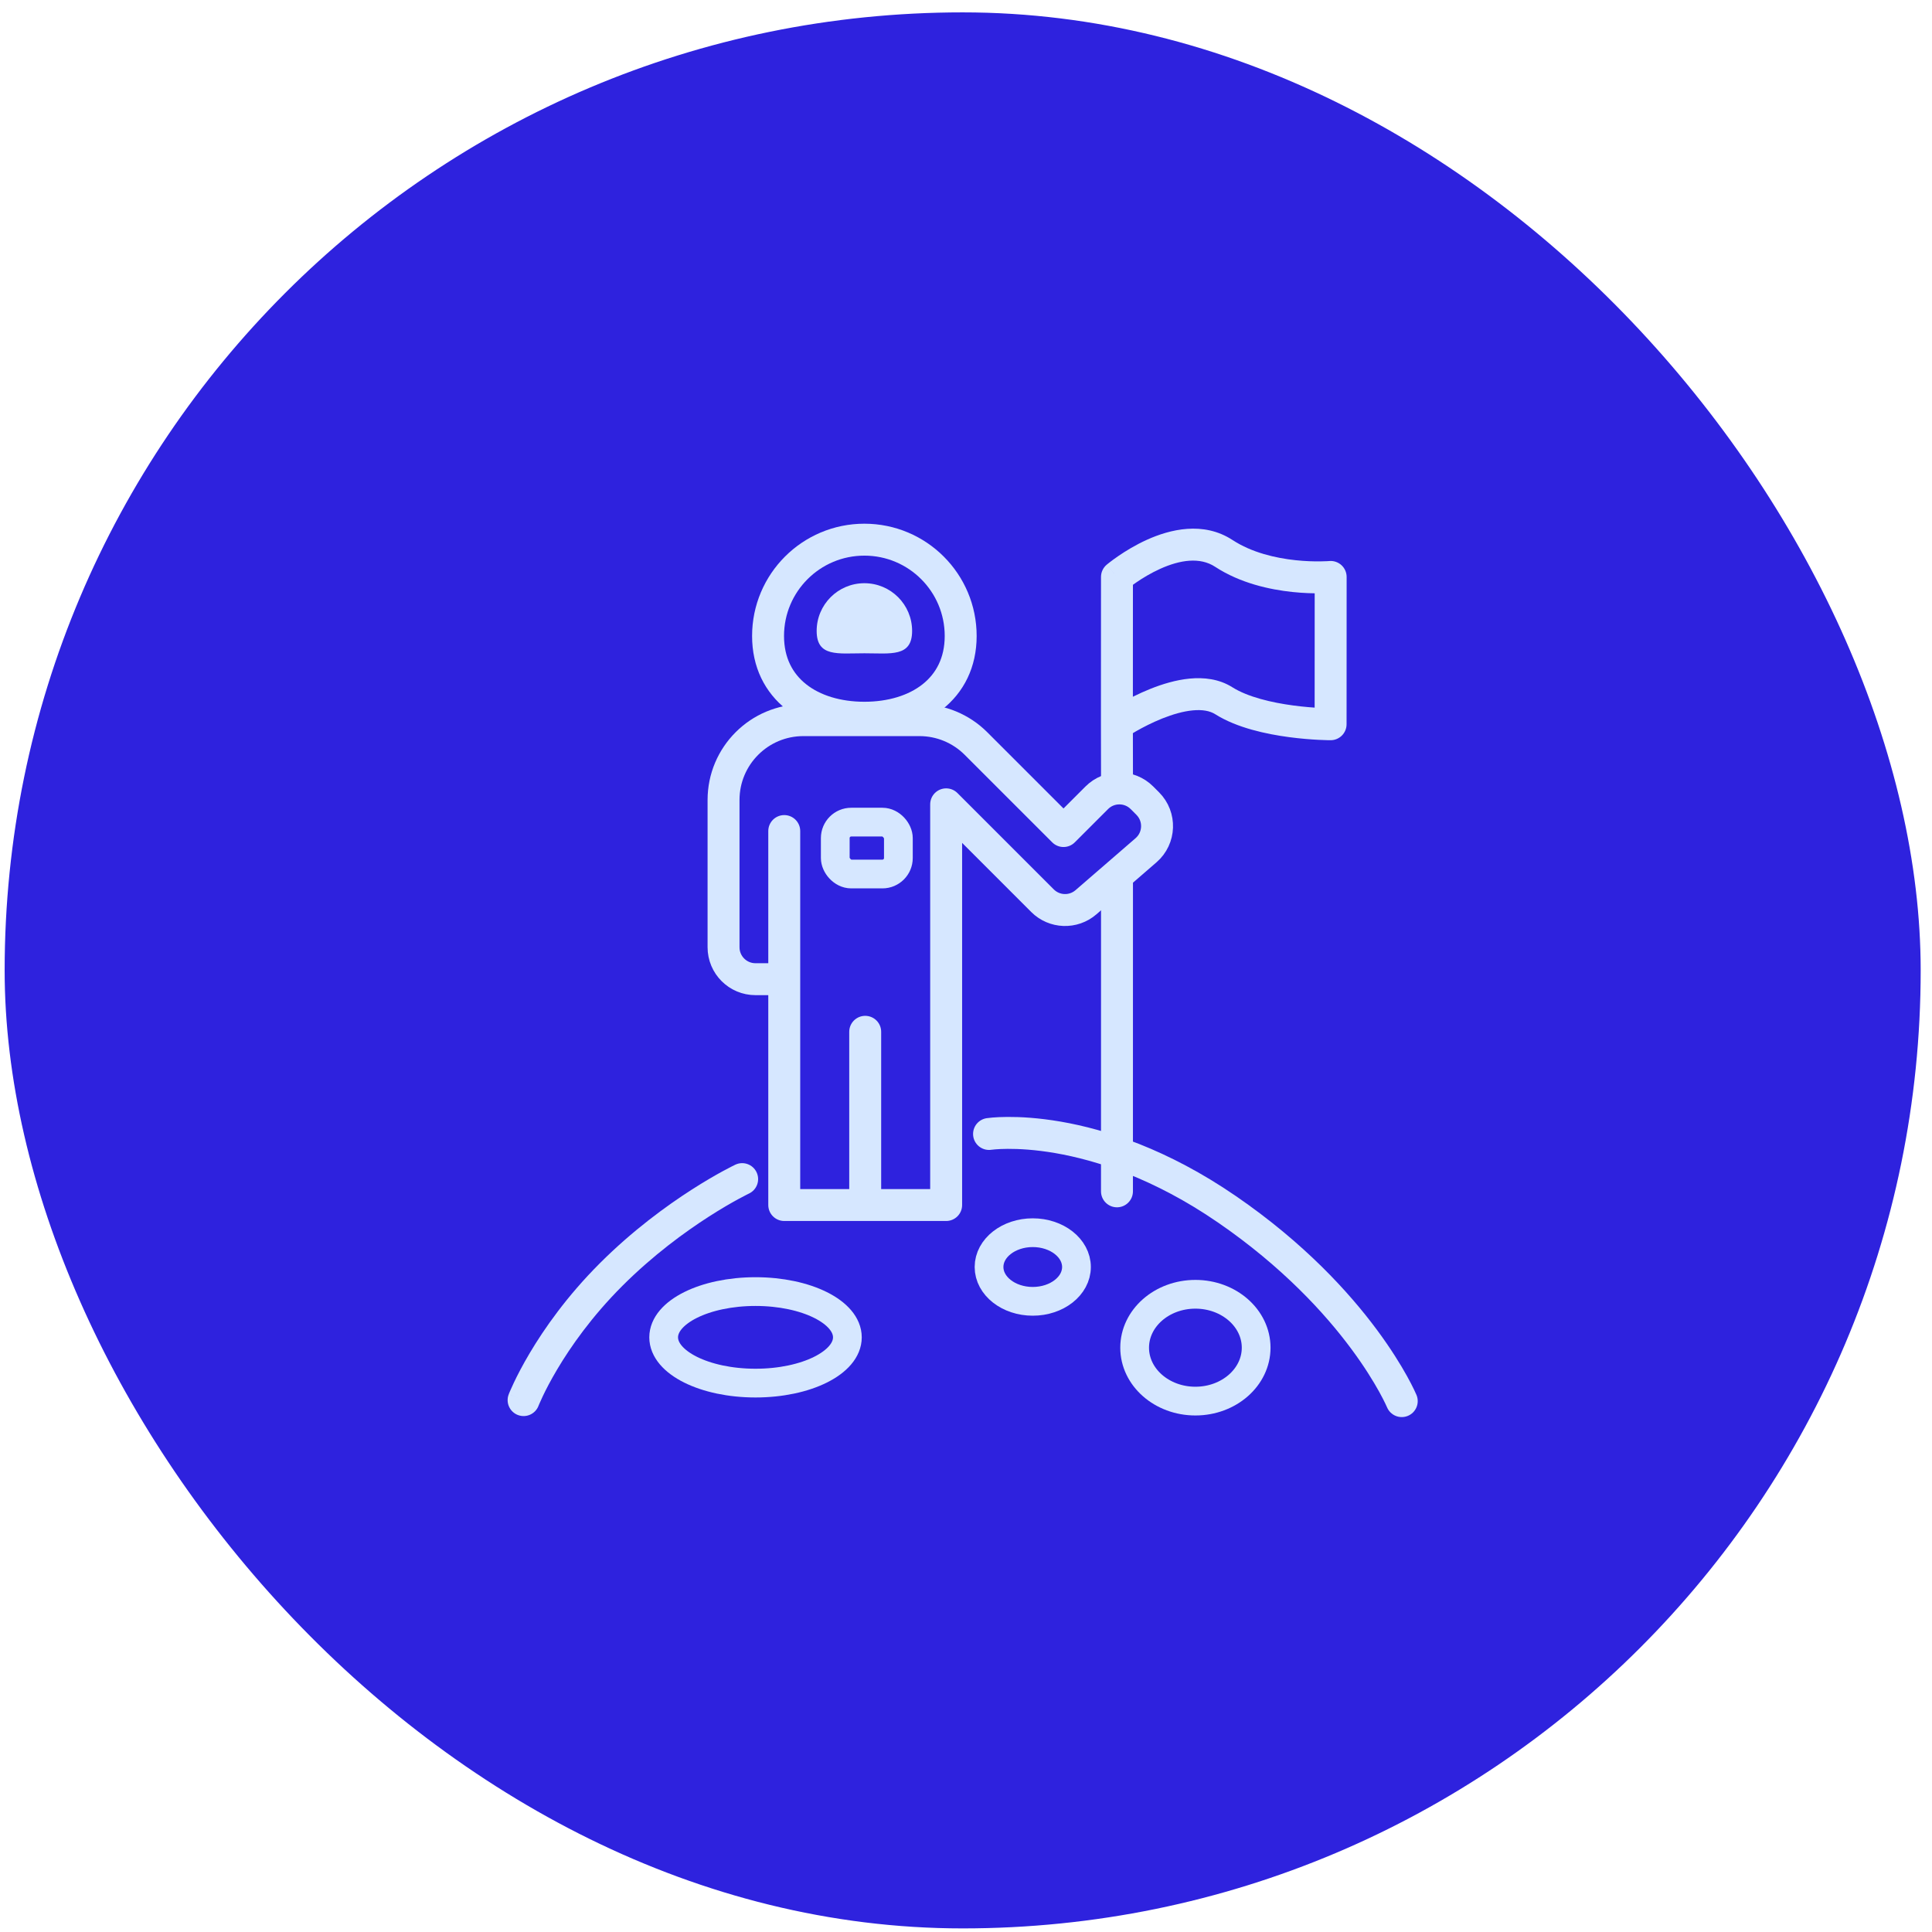 <svg width="121" height="121" viewBox="0 0 121 121" fill="none" xmlns="http://www.w3.org/2000/svg">
<rect x="0.291" y="0.775" width="120" height="120" rx="60" fill="#2E22DE"/>
<path d="M49.117 61.326H47.315C46.21 61.326 45.315 60.43 45.315 59.326V50.102C45.315 47.341 47.553 45.102 50.315 45.102H57.59C58.916 45.102 60.188 45.629 61.125 46.567L66.607 52.048L68.691 49.964C69.472 49.184 70.738 49.183 71.519 49.964L71.88 50.325C72.701 51.146 72.653 52.491 71.775 53.251L68.014 56.507C67.221 57.193 66.032 57.151 65.291 56.409L59.257 50.375V75.47H54.187M49.117 61.326V75.47H54.187M49.117 61.326V52.048M54.187 75.47V64.621" stroke="#D6E7FF" stroke-width="2" stroke-linecap="round" stroke-linejoin="round"/>
<path d="M60.167 39.831C60.167 43.162 57.467 44.951 54.136 44.951C50.804 44.951 48.103 43.162 48.103 39.831C48.103 36.499 50.804 33.799 54.136 33.799C57.467 33.799 60.167 36.499 60.167 39.831Z" stroke="#D6E7FF" stroke-width="2"/>
<path d="M57.125 39.516C57.125 41.167 55.787 40.915 54.136 40.915C52.485 40.915 51.147 41.167 51.147 39.516C51.147 37.865 52.485 36.526 54.136 36.526C55.787 36.526 57.125 37.865 57.125 39.516Z" fill="#D6E7FF"/>
<rect x="52.312" y="51.489" width="3.953" height="3.25" rx="1" stroke="#D6E7FF" stroke-width="1.8"/>
<path d="M68.955 74.613C68.955 75.165 69.403 75.613 69.955 75.613C70.507 75.613 70.955 75.165 70.955 74.613L68.955 74.613ZM69.955 36.133L69.309 35.369C69.085 35.559 68.955 35.838 68.955 36.133L69.955 36.133ZM83.339 36.133L84.339 36.133C84.339 35.853 84.221 35.585 84.014 35.395C83.807 35.206 83.529 35.112 83.25 35.137L83.339 36.133ZM83.335 45.359V46.359C83.887 46.359 84.335 45.912 84.335 45.36L83.335 45.359ZM69.951 45.359L68.951 45.359L68.951 45.361L69.951 45.359ZM31.86 87.328C31.661 87.843 31.918 88.422 32.433 88.621C32.949 88.819 33.527 88.563 33.726 88.047L31.86 87.328ZM46.909 74.751C47.408 74.515 47.621 73.919 47.385 73.42C47.149 72.921 46.553 72.707 46.053 72.944L46.909 74.751ZM83.339 36.133L82.339 36.133L82.335 45.359L83.335 45.359L84.335 45.36L84.339 36.133L83.339 36.133ZM69.951 45.359L70.951 45.36L70.955 36.133L69.955 36.133L68.955 36.133L68.951 45.359L69.951 45.359ZM69.955 36.133C70.6 36.897 70.6 36.897 70.6 36.897C70.6 36.897 70.6 36.897 70.6 36.897C70.6 36.898 70.599 36.898 70.599 36.898C70.599 36.898 70.599 36.898 70.6 36.898C70.6 36.897 70.602 36.896 70.604 36.894C70.609 36.89 70.617 36.883 70.629 36.873C70.653 36.854 70.69 36.825 70.739 36.786C70.838 36.71 70.987 36.599 71.174 36.471C71.55 36.213 72.073 35.891 72.665 35.624C73.909 35.064 75.152 34.877 76.1 35.496L76.647 34.66L77.194 33.822C75.352 32.618 73.248 33.168 71.844 33.8C71.112 34.13 70.484 34.519 70.043 34.822C69.82 34.974 69.642 35.107 69.517 35.203C69.454 35.252 69.405 35.291 69.37 35.319C69.352 35.334 69.338 35.345 69.328 35.353C69.323 35.358 69.319 35.361 69.316 35.364C69.314 35.365 69.313 35.366 69.312 35.367C69.311 35.368 69.311 35.368 69.31 35.368C69.31 35.369 69.31 35.369 69.31 35.369C69.31 35.369 69.309 35.369 69.955 36.133ZM76.647 34.66L76.1 35.496C77.684 36.532 79.537 36.927 80.934 37.075C81.642 37.15 82.257 37.164 82.697 37.159C82.917 37.157 83.095 37.15 83.22 37.143C83.282 37.14 83.332 37.136 83.367 37.134C83.385 37.133 83.399 37.132 83.409 37.131C83.414 37.13 83.419 37.13 83.422 37.13C83.424 37.13 83.425 37.129 83.426 37.129C83.427 37.129 83.427 37.129 83.428 37.129C83.428 37.129 83.428 37.129 83.428 37.129C83.429 37.129 83.429 37.129 83.339 36.133C83.25 35.137 83.25 35.137 83.25 35.137C83.25 35.137 83.25 35.137 83.251 35.137C83.251 35.137 83.251 35.137 83.251 35.137C83.251 35.137 83.251 35.137 83.251 35.137C83.25 35.137 83.249 35.137 83.247 35.137C83.242 35.138 83.234 35.138 83.222 35.139C83.199 35.141 83.162 35.143 83.112 35.146C83.013 35.151 82.864 35.157 82.675 35.159C82.296 35.163 81.761 35.151 81.145 35.086C79.894 34.953 78.401 34.611 77.194 33.822L76.647 34.66ZM83.335 45.359C83.335 44.359 83.335 44.359 83.335 44.359C83.336 44.359 83.336 44.359 83.336 44.359C83.336 44.359 83.336 44.359 83.336 44.359C83.336 44.359 83.335 44.359 83.335 44.359C83.334 44.359 83.331 44.359 83.328 44.359C83.322 44.359 83.311 44.359 83.297 44.359C83.268 44.359 83.224 44.358 83.167 44.357C83.051 44.354 82.882 44.349 82.67 44.338C82.245 44.316 81.654 44.272 80.997 44.184C79.642 44.003 78.152 43.655 77.177 43.04L76.643 43.886L76.109 44.731C77.469 45.59 79.325 45.979 80.732 46.166C81.456 46.263 82.101 46.311 82.566 46.335C82.799 46.347 82.988 46.353 83.12 46.356C83.186 46.358 83.238 46.358 83.275 46.359C83.293 46.359 83.307 46.359 83.317 46.359C83.322 46.359 83.326 46.359 83.329 46.359C83.331 46.359 83.332 46.359 83.333 46.359C83.334 46.359 83.334 46.359 83.334 46.359C83.335 46.359 83.335 46.359 83.335 46.359C83.335 46.359 83.335 46.359 83.335 45.359ZM76.643 43.886L77.177 43.04C76.341 42.513 75.384 42.418 74.519 42.499C73.652 42.58 72.79 42.846 72.05 43.142C71.305 43.44 70.645 43.785 70.174 44.053C69.937 44.187 69.745 44.304 69.611 44.389C69.544 44.431 69.491 44.465 69.454 44.489C69.435 44.502 69.42 44.511 69.41 44.518C69.404 44.522 69.4 44.525 69.397 44.527C69.395 44.528 69.394 44.529 69.393 44.529C69.393 44.53 69.392 44.53 69.392 44.53C69.391 44.53 69.391 44.531 69.391 44.531C69.391 44.531 69.391 44.531 69.951 45.359C70.511 46.188 70.511 46.188 70.511 46.188C70.511 46.188 70.511 46.188 70.51 46.188C70.51 46.188 70.51 46.188 70.51 46.188C70.51 46.188 70.511 46.188 70.511 46.188C70.512 46.187 70.514 46.186 70.517 46.184C70.523 46.179 70.534 46.173 70.547 46.164C70.575 46.145 70.618 46.118 70.675 46.082C70.788 46.011 70.955 45.91 71.163 45.791C71.582 45.553 72.157 45.253 72.793 44.998C73.435 44.742 74.1 44.547 74.706 44.49C75.315 44.433 75.778 44.522 76.109 44.731L76.643 43.886ZM69.955 74.613L70.955 74.613L70.957 55.196L69.957 55.196L68.957 55.196L68.955 74.613L69.955 74.613ZM69.957 48.707L70.957 48.705L70.951 45.357L69.951 45.359L68.951 45.361L68.957 48.709L69.957 48.707ZM32.793 87.688C33.726 88.047 33.726 88.048 33.726 88.048C33.726 88.048 33.726 88.048 33.726 88.048C33.726 88.049 33.725 88.049 33.725 88.049C33.725 88.049 33.725 88.049 33.725 88.049C33.726 88.048 33.726 88.047 33.727 88.044C33.729 88.04 33.733 88.031 33.737 88.019C33.747 87.995 33.763 87.957 33.785 87.906C33.828 87.804 33.897 87.649 33.992 87.449C34.182 87.048 34.48 86.466 34.898 85.762C35.735 84.352 37.055 82.457 38.975 80.537L38.268 79.83L37.561 79.123C35.501 81.182 34.084 83.216 33.178 84.74C32.725 85.503 32.4 86.139 32.186 86.59C32.078 86.816 31.999 86.995 31.945 87.12C31.919 87.183 31.898 87.232 31.884 87.267C31.877 87.284 31.872 87.298 31.867 87.309C31.866 87.314 31.864 87.318 31.863 87.321C31.862 87.323 31.861 87.324 31.861 87.325C31.861 87.326 31.861 87.326 31.86 87.327C31.86 87.327 31.86 87.327 31.86 87.327C31.86 87.328 31.86 87.328 32.793 87.688ZM38.268 79.83L38.975 80.537C40.901 78.611 42.894 77.159 44.407 76.188C45.162 75.703 45.795 75.341 46.236 75.101C46.456 74.981 46.628 74.892 46.743 74.834C46.8 74.804 46.844 74.783 46.872 74.769C46.886 74.762 46.896 74.757 46.902 74.754C46.905 74.753 46.907 74.752 46.908 74.751C46.909 74.751 46.909 74.751 46.909 74.751C46.909 74.751 46.909 74.751 46.909 74.751C46.909 74.751 46.909 74.751 46.909 74.751C46.909 74.751 46.909 74.751 46.481 73.847C46.053 72.944 46.053 72.944 46.053 72.944C46.053 72.944 46.053 72.944 46.052 72.944C46.052 72.944 46.052 72.944 46.051 72.945C46.05 72.945 46.049 72.946 46.047 72.946C46.044 72.948 46.04 72.95 46.035 72.952C46.025 72.957 46.011 72.964 45.993 72.973C45.957 72.99 45.906 73.016 45.84 73.049C45.708 73.116 45.518 73.214 45.279 73.344C44.802 73.604 44.127 73.991 43.327 74.504C41.728 75.53 39.614 77.069 37.561 79.123L38.268 79.83Z" fill="#D6E7FF"/>
<path d="M61.943 71.02C61.943 71.02 68.518 70.018 76.841 75.736C85.163 81.454 87.791 87.751 87.791 87.751" stroke="#D6E7FF" stroke-width="2" stroke-linecap="round" stroke-linejoin="round"/>
<ellipse cx="47.318" cy="83.757" rx="5.753" ry="2.866" stroke="#D6E7FF" stroke-width="1.8"/>
<ellipse cx="64.681" cy="79.352" rx="2.738" ry="2.149" stroke="#D6E7FF" stroke-width="1.8"/>
<ellipse cx="74.867" cy="84.405" rx="3.805" ry="3.345" stroke="#D6E7FF" stroke-width="1.8"/>
</svg>
